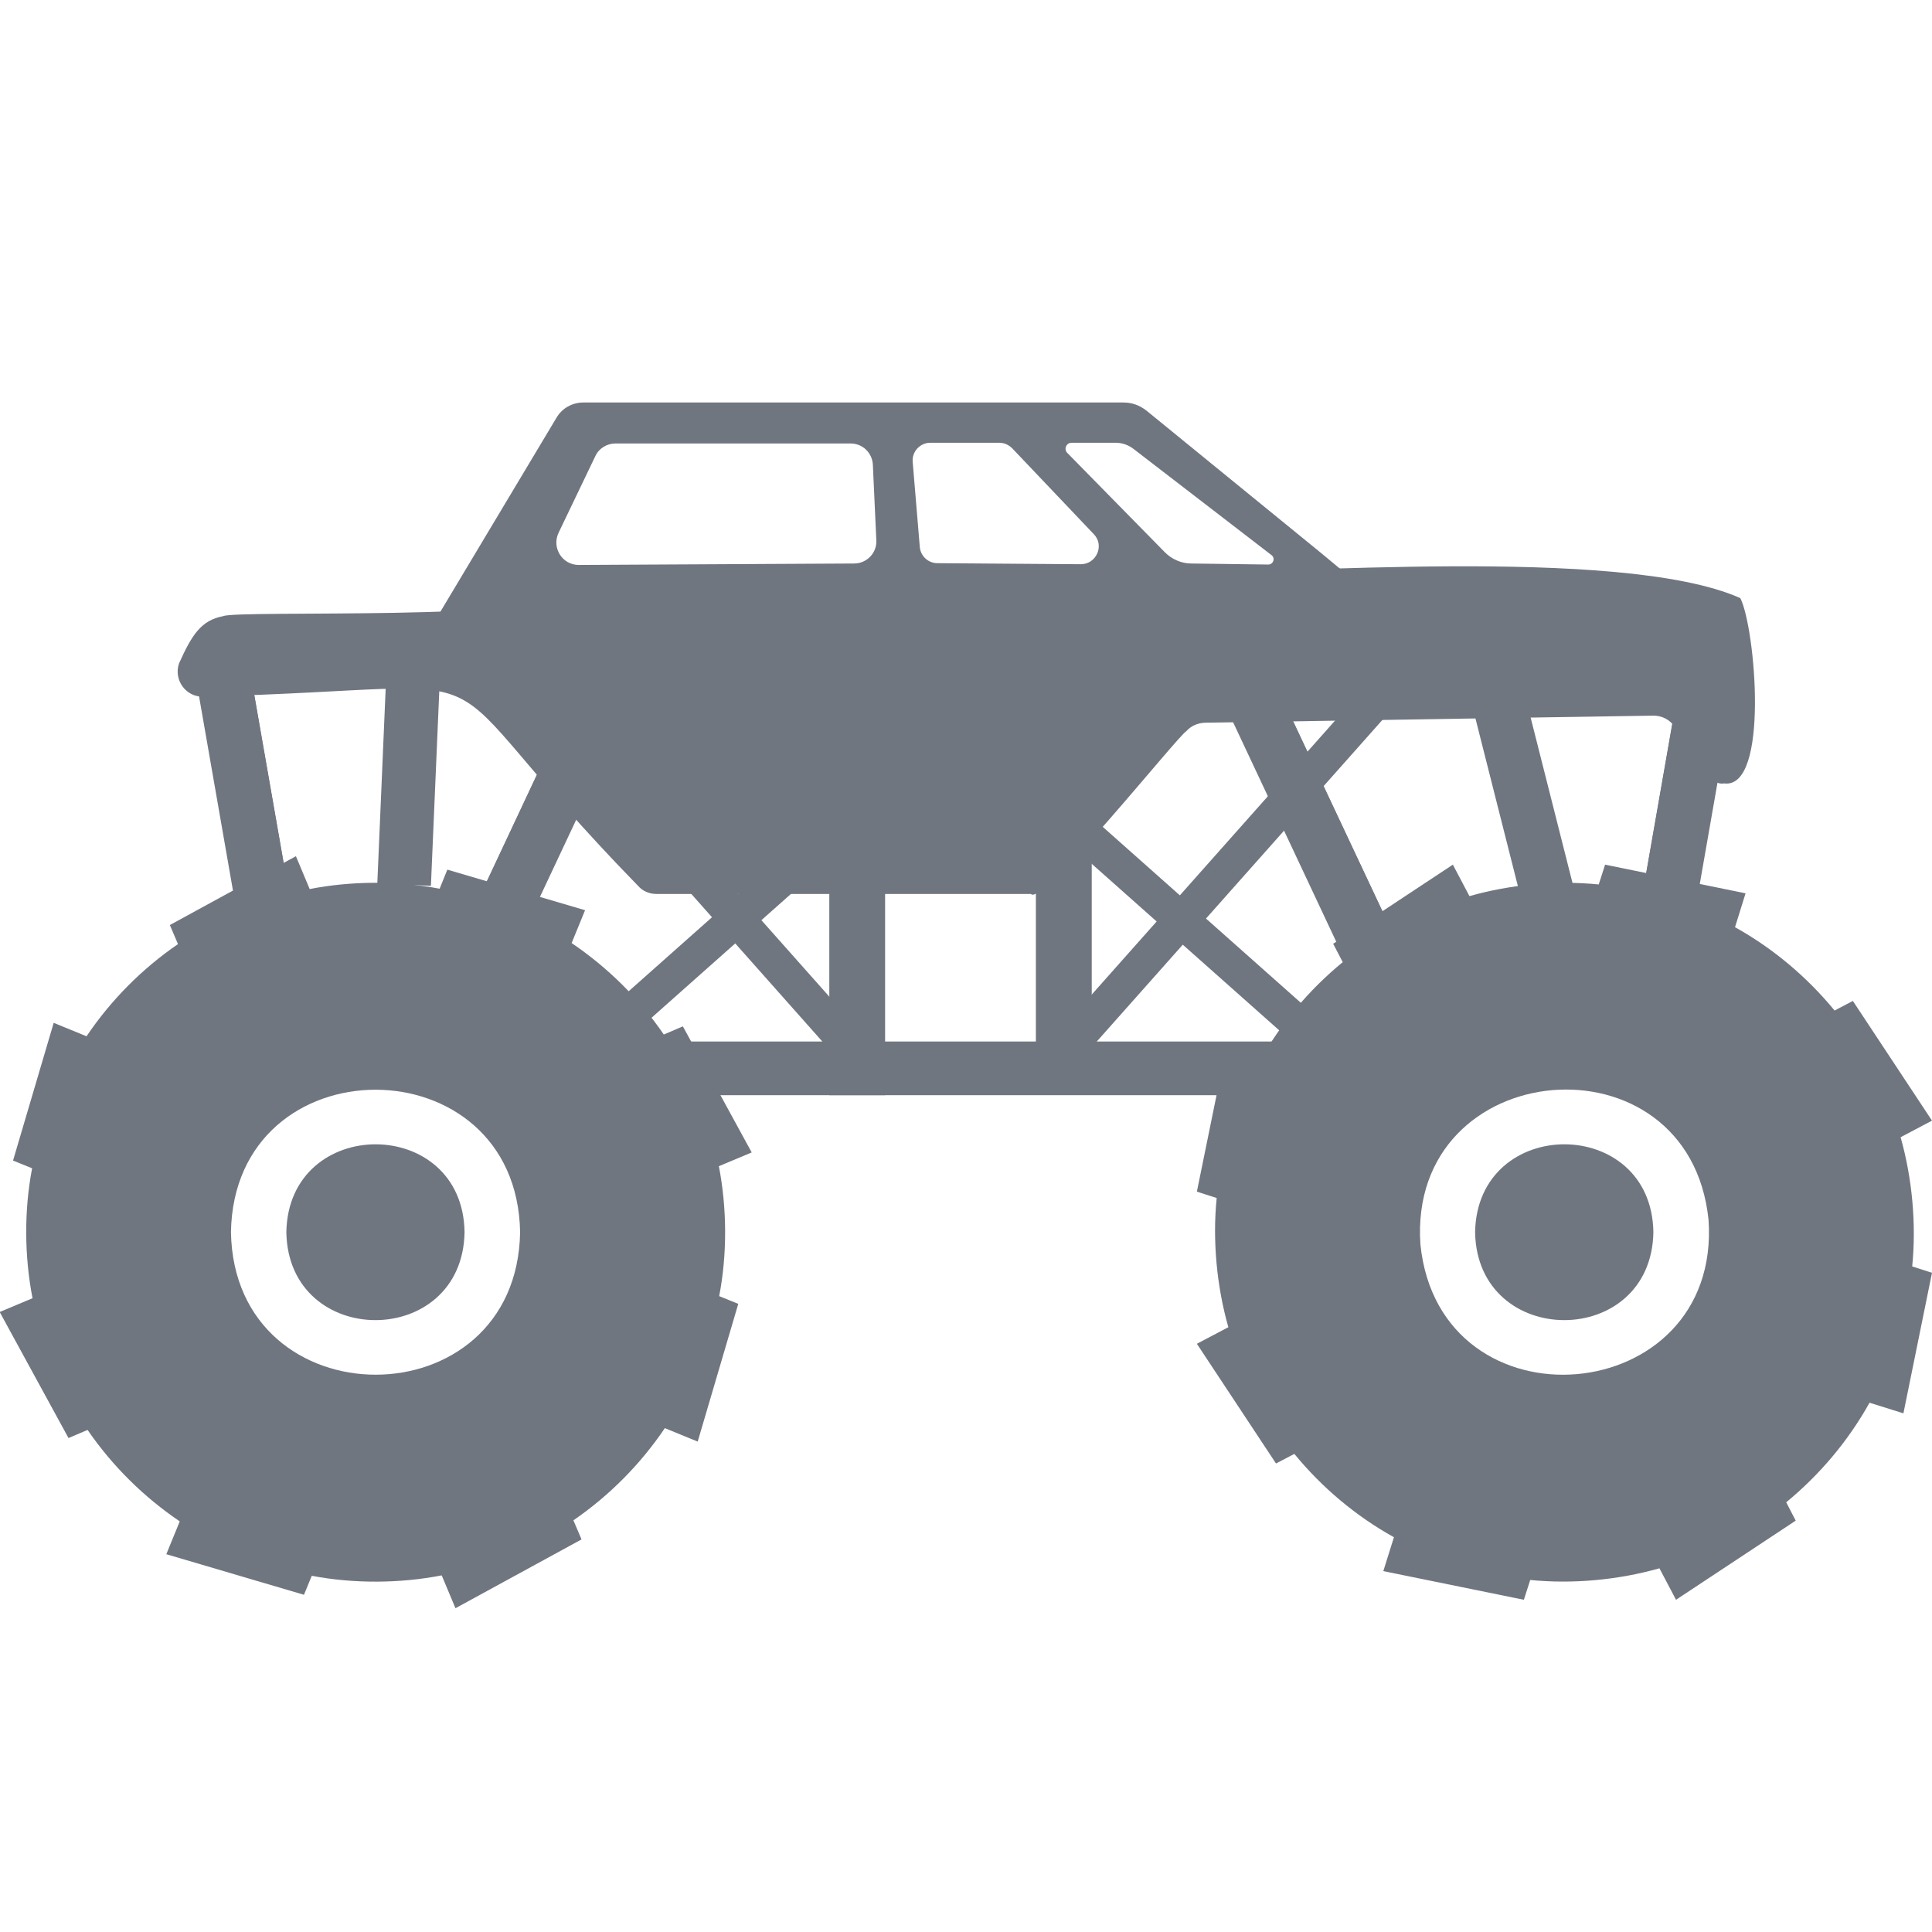 <svg width="24" height="24" viewBox="0 0 24 24" fill="none" xmlns="http://www.w3.org/2000/svg">
<g clip-path="url(#clip0_4197_14756)">
<path d="M6.558 8.819L6.883 8.531L10.835 12.981L10.51 13.27L6.558 8.819Z" fill="#707680"/>
<path d="M6.614 13.957L6.325 13.632L10.775 9.68L11.064 10.005L6.614 13.957Z" fill="#707680"/>
<path d="M12.748 10.008L13.036 9.683L17.486 13.635L17.198 13.96L12.748 10.008Z" fill="#707680"/>
<path d="M13.329 13.271L13.005 12.982L16.957 8.532L17.282 8.82L13.329 13.271Z" fill="#707680"/>
<path d="M10.302 9.614H10.995V13.605H10.302V9.614Z" fill="#707680"/>
<path d="M12.868 9.434H13.562V13.425H12.868V9.434Z" fill="#707680"/>
<path d="M6.908 12.938H16.364V13.605H6.908V12.938Z" fill="#707680"/>
<path d="M20.949 7.984L21.619 8.101L20.957 11.885L20.288 11.768L20.949 7.984Z" fill="#707680"/>
<path d="M20.289 11.768L20.956 11.886L20.969 11.82L20.566 11.75L21.215 8.026L20.952 7.982L20.289 11.768Z" fill="#707680"/>
<path d="M17.56 12.143L16.944 12.432L15.31 8.955L15.925 8.666L17.56 12.143Z" fill="#707680"/>
<path d="M17.561 12.145L16.948 12.43L16.917 12.373L17.29 12.197L15.68 8.781L15.926 8.667L17.561 12.145Z" fill="#707680"/>
<path d="M18.203 8.428L18.85 8.265L19.63 11.347L18.983 11.511L18.203 8.428Z" fill="#707680"/>
<path d="M3.707 11.765L3.037 11.882L2.376 8.097L3.045 7.98L3.707 11.765Z" fill="#707680"/>
<path d="M3.706 11.768L3.035 11.886L3.026 11.82L3.43 11.75L2.776 8.026L3.044 7.982L3.706 11.768Z" fill="#707680"/>
<path d="M7.042 8.831L7.657 9.121L6.023 12.598L5.408 12.309L7.042 8.831Z" fill="#707680"/>
<path d="M5.412 12.307L6.026 12.596L6.052 12.539L5.679 12.364L7.289 8.947L7.043 8.829L5.412 12.307Z" fill="#707680"/>
<path d="M5.353 11.004L4.687 10.975L4.802 8.297L5.468 8.326L5.353 11.004Z" fill="#707680"/>
<path d="M15.259 16.487C15.114 15.978 15.061 15.408 15.114 14.882L14.868 14.803L15.224 13.057L15.645 13.189C15.908 12.715 16.263 12.294 16.68 11.952L16.561 11.724L18.048 10.741L18.254 11.132C18.763 10.987 19.333 10.934 19.86 10.987L19.939 10.741L21.684 11.097L21.553 11.518C22.026 11.781 22.447 12.136 22.79 12.553L23.017 12.434L24 13.921L23.61 14.127C23.754 14.636 23.807 15.206 23.754 15.732L24 15.811L23.645 17.557L23.224 17.425C22.96 17.899 22.605 18.32 22.189 18.662L22.307 18.89L20.82 19.873L20.614 19.482C20.105 19.627 19.535 19.68 19.009 19.627L18.93 19.873L17.184 19.517L17.316 19.096C16.842 18.833 16.421 18.478 16.079 18.061L15.851 18.18L14.868 16.693L15.259 16.487ZM21.224 15.153C20.983 12.803 17.483 13.105 17.645 15.46C17.886 17.807 21.386 17.509 21.224 15.153Z" fill="#707680"/>
<path d="M18.324 15.307C18.351 16.763 20.513 16.763 20.539 15.307C20.517 13.851 18.351 13.851 18.324 15.307Z" fill="#707680"/>
<path d="M3.557 15.307C3.583 16.763 5.745 16.763 5.771 15.307C5.75 13.851 3.583 13.851 3.557 15.307Z" fill="#707680"/>
<path d="M0.404 16.127C0.303 15.61 0.298 15.035 0.399 14.513L0.162 14.417L0.667 12.706L1.075 12.873C1.377 12.425 1.763 12.035 2.211 11.728L2.11 11.491L3.676 10.636L3.847 11.044C4.364 10.943 4.939 10.939 5.461 11.04L5.557 10.803L7.268 11.307L7.101 11.715C7.548 12.018 7.939 12.403 8.246 12.851L8.483 12.75L9.338 14.316L8.93 14.487C9.031 15.004 9.035 15.579 8.934 16.101L9.171 16.197L8.667 17.908L8.259 17.741C7.956 18.189 7.57 18.579 7.123 18.886L7.224 19.123L5.658 19.978L5.487 19.57C4.969 19.671 4.395 19.675 3.873 19.575L3.776 19.811L2.066 19.307L2.233 18.899C1.785 18.596 1.395 18.21 1.088 17.763L0.851 17.864L-0.004 16.298L0.404 16.127ZM6.461 15.307C6.421 12.947 2.908 12.947 2.869 15.307C2.912 17.667 6.421 17.667 6.461 15.307Z" fill="#707680"/>
<path d="M2.527 8.654C6.733 8.548 5.027 8.031 7.926 11.004C7.983 11.07 8.066 11.105 8.154 11.105H12.807C12.934 11.272 14.636 9.136 14.737 9.083C14.794 9.018 14.877 8.982 14.965 8.978L20.54 8.89C20.649 8.89 20.75 8.943 20.807 9.035C20.913 9.175 21.176 9.776 21.417 9.732C21.983 9.807 21.807 7.803 21.619 7.43C20.123 6.763 15.742 7.158 14.921 7.088C14.807 7.171 6.891 7.364 6.891 7.364C6.921 7.719 2.943 7.575 2.772 7.654C2.496 7.706 2.382 7.89 2.224 8.241C2.154 8.443 2.307 8.662 2.527 8.654Z" fill="#707680"/>
<path d="M7.246 5H13.957C14.062 5 14.158 5.035 14.242 5.101L16.404 6.864L16.996 7.355L5.443 7.645L6.913 5.189C6.983 5.07 7.11 5 7.246 5ZM14.799 7L15.755 7.013C15.816 7.013 15.847 6.934 15.794 6.895L14.079 5.575C14.014 5.526 13.939 5.5 13.856 5.5H13.312C13.246 5.5 13.211 5.579 13.259 5.627L14.465 6.855C14.553 6.947 14.676 7 14.799 7ZM11.426 6.794C11.435 6.908 11.531 6.996 11.645 6.996L13.426 7.009C13.619 7.009 13.724 6.776 13.588 6.636L12.575 5.57C12.531 5.526 12.474 5.5 12.413 5.5H11.557C11.43 5.5 11.325 5.61 11.338 5.741L11.426 6.794ZM7.189 7.018L10.61 7C10.768 7 10.895 6.868 10.886 6.711L10.843 5.772C10.834 5.623 10.715 5.509 10.566 5.509H7.645C7.54 5.509 7.439 5.57 7.395 5.667L6.939 6.618C6.851 6.803 6.983 7.018 7.189 7.018Z" fill="#707680"/>
</g>
<defs>
<clipPath id="clip0_4197_14756">
<rect width="24" height="24" fill="white" transform="matrix(-1 0 0 1 24 0)"/>
</clipPath>
</defs>
</svg>

